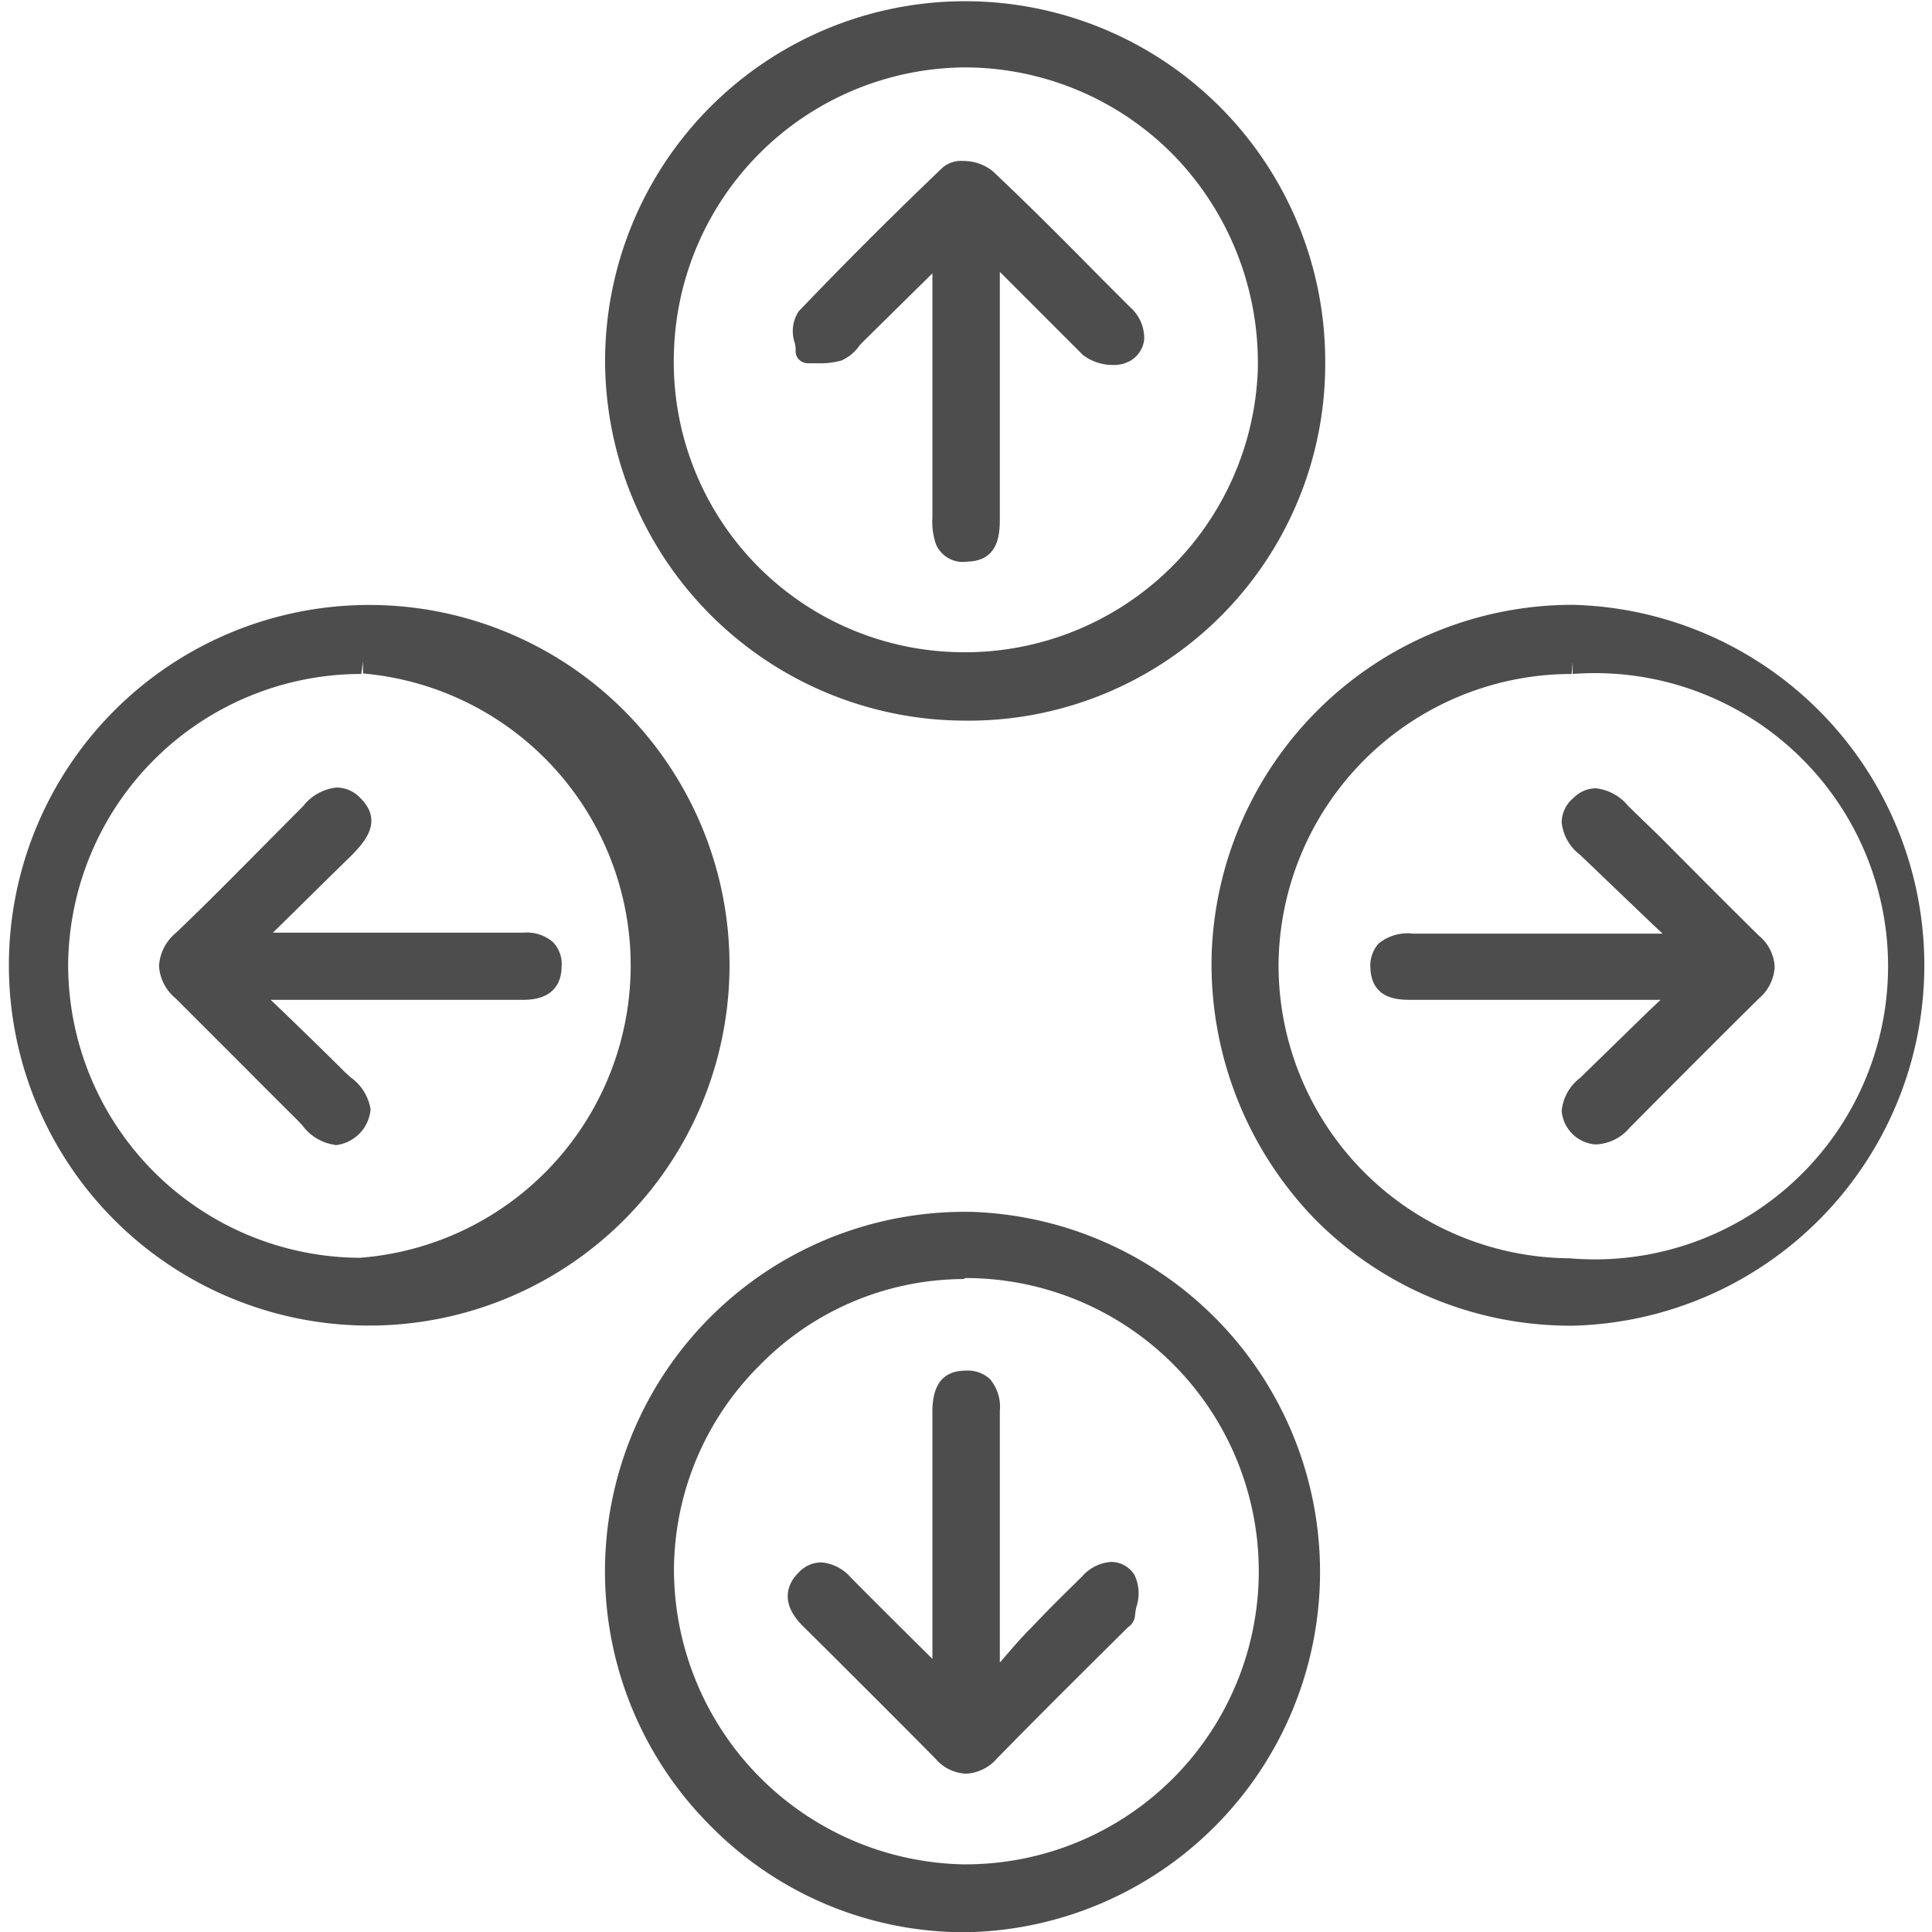 <svg xmlns="http://www.w3.org/2000/svg" viewBox="0 0 79.09 79.1"><defs><style>.cls-1{fill:#4d4d4d;}</style></defs><g id="レイヤー_2" data-name="レイヤー 2"><g id="レイヤー1"><g id="AmxRKh"><path class="cls-1" d="M39.42,29.5A14.76,14.76,0,0,1,24.77,14.79a14.74,14.74,0,1,1,29.48,0A14.6,14.6,0,0,1,39.44,29.5Zm0-26.74A12,12,0,0,0,27.59,14.38,11.88,11.88,0,0,0,39.52,26.7h.17a12,12,0,0,0,11.8-11.54,12.2,12.2,0,0,0-3.36-8.72,12,12,0,0,0-8.51-3.68Z"/><path class="cls-1" d="M14.73,54.26a14.75,14.75,0,0,1,0-29.49,14.75,14.75,0,1,1,0,29.49Zm.06-26.67a12,12,0,0,0-12,11.9,12,12,0,0,0,11.94,12,12,12,0,0,0,.13-23.92l0-.49Z"/><path class="cls-1" d="M64.28,54.27a14.72,14.72,0,0,1-10.45-4.36A15,15,0,0,1,49.6,39.12,14.79,14.79,0,0,1,64.21,24.76h.19a14.76,14.76,0,0,1,0,29.51Zm.06-26.68a12,12,0,0,0-12,11.85A12,12,0,0,0,64.25,51.51a12,12,0,1,0,.13-23.92l0-.49Z"/><path class="cls-1" d="M39.52,79.1A14.58,14.58,0,0,1,29.1,74.76,14.72,14.72,0,0,1,39.7,49.61h.07a14.75,14.75,0,0,1-.23,29.49Zm-.08-26.74a11.73,11.73,0,0,0-8.35,3.54,11.86,11.86,0,0,0-3.5,8.42,12.09,12.09,0,0,0,11.81,12h.13a12,12,0,0,0,0-24Z"/><path class="cls-1" d="M39.53,23a1.2,1.2,0,0,1-1.21-.71,2.79,2.79,0,0,1-.15-1.1v-10L35.32,14a1.37,1.37,0,0,0-.16.18,1.75,1.75,0,0,1-.72.58,3.26,3.26,0,0,1-1,.11h-.38a.51.51,0,0,1-.33-.13.48.48,0,0,1-.16-.35c0-.12,0-.26-.05-.4a1.47,1.47,0,0,1,.18-1.25c2-2.09,4-4.08,5.91-5.9a1.17,1.17,0,0,1,.82-.25A1.91,1.91,0,0,1,40.63,7c1.51,1.42,3,2.92,4.42,4.36l1.21,1.21a1.7,1.7,0,0,1,.58,1.33,1.15,1.15,0,0,1-.57.87,1.34,1.34,0,0,1-.7.17,2,2,0,0,1-1.24-.41c-1-1-2-2-3-3l-.4-.4V21.18c0,.6,0,1.77-1.31,1.81Z"/><path class="cls-1" d="M13.73,46.87a2,2,0,0,1-1.36-.81l-.18-.19c-.66-.66-1.32-1.31-2-2l-3-3a1.86,1.86,0,0,1-.68-1.33,1.89,1.89,0,0,1,.68-1.34C8.45,37,9.71,35.72,10.92,34.5L12.41,33a2,2,0,0,1,1.36-.76,1.33,1.33,0,0,1,1,.45c1,1,0,1.92-.37,2.32-.95.92-1.89,1.86-2.84,2.79l-.39.38H21.44a1.63,1.63,0,0,1,1.2.39,1.29,1.29,0,0,1,.35,1c0,.51-.21,1.36-1.56,1.36H11.08l.42.4c.88.85,1.76,1.7,2.63,2.57l.22.2a2,2,0,0,1,.82,1.31,1.61,1.61,0,0,1-1.44,1.47Z"/><path class="cls-1" d="M65.32,46.85a1.5,1.5,0,0,1-1.39-1.37,1.92,1.92,0,0,1,.75-1.35l2.78-2.71.52-.49H57.76c-.48,0-1.61,0-1.66-1.3a1.37,1.37,0,0,1,.33-1,1.88,1.88,0,0,1,1.42-.41H68.06l-.52-.49L64.69,35a1.91,1.91,0,0,1-.76-1.34,1.31,1.31,0,0,1,.49-1,1.29,1.29,0,0,1,.91-.39,2,2,0,0,1,1.32.72L68,34.3c1.29,1.3,2.63,2.65,4,4a1.77,1.77,0,0,1,.65,1.28,1.83,1.83,0,0,1-.65,1.3c-1.38,1.36-2.74,2.73-4.11,4.1l-1.18,1.19A1.91,1.91,0,0,1,65.32,46.85Z"/><path class="cls-1" d="M39.54,72.61A1.74,1.74,0,0,1,38.3,72c-1.45-1.47-2.91-2.92-4.37-4.38l-1.07-1.06c-1-1-.56-1.79-.19-2.16a1.27,1.27,0,0,1,.95-.44,1.78,1.78,0,0,1,1.21.62c1.11,1.12,2.22,2.22,3.34,3.33V57.78c0-1.11.45-1.67,1.36-1.67a1.33,1.33,0,0,1,1,.35,1.77,1.77,0,0,1,.4,1.3v10.3h0c.42-.48.85-1,1.3-1.44.61-.65,1.25-1.28,1.86-1.88l.23-.23a1.73,1.73,0,0,1,1.18-.57,1.13,1.13,0,0,1,.94.53,1.74,1.74,0,0,1,.08,1.31,3.1,3.1,0,0,0-.06.39.64.64,0,0,1-.29.45l-1.48,1.47c-1.28,1.27-2.6,2.59-3.88,3.9A1.8,1.8,0,0,1,39.54,72.61Z"/></g></g></g></svg>